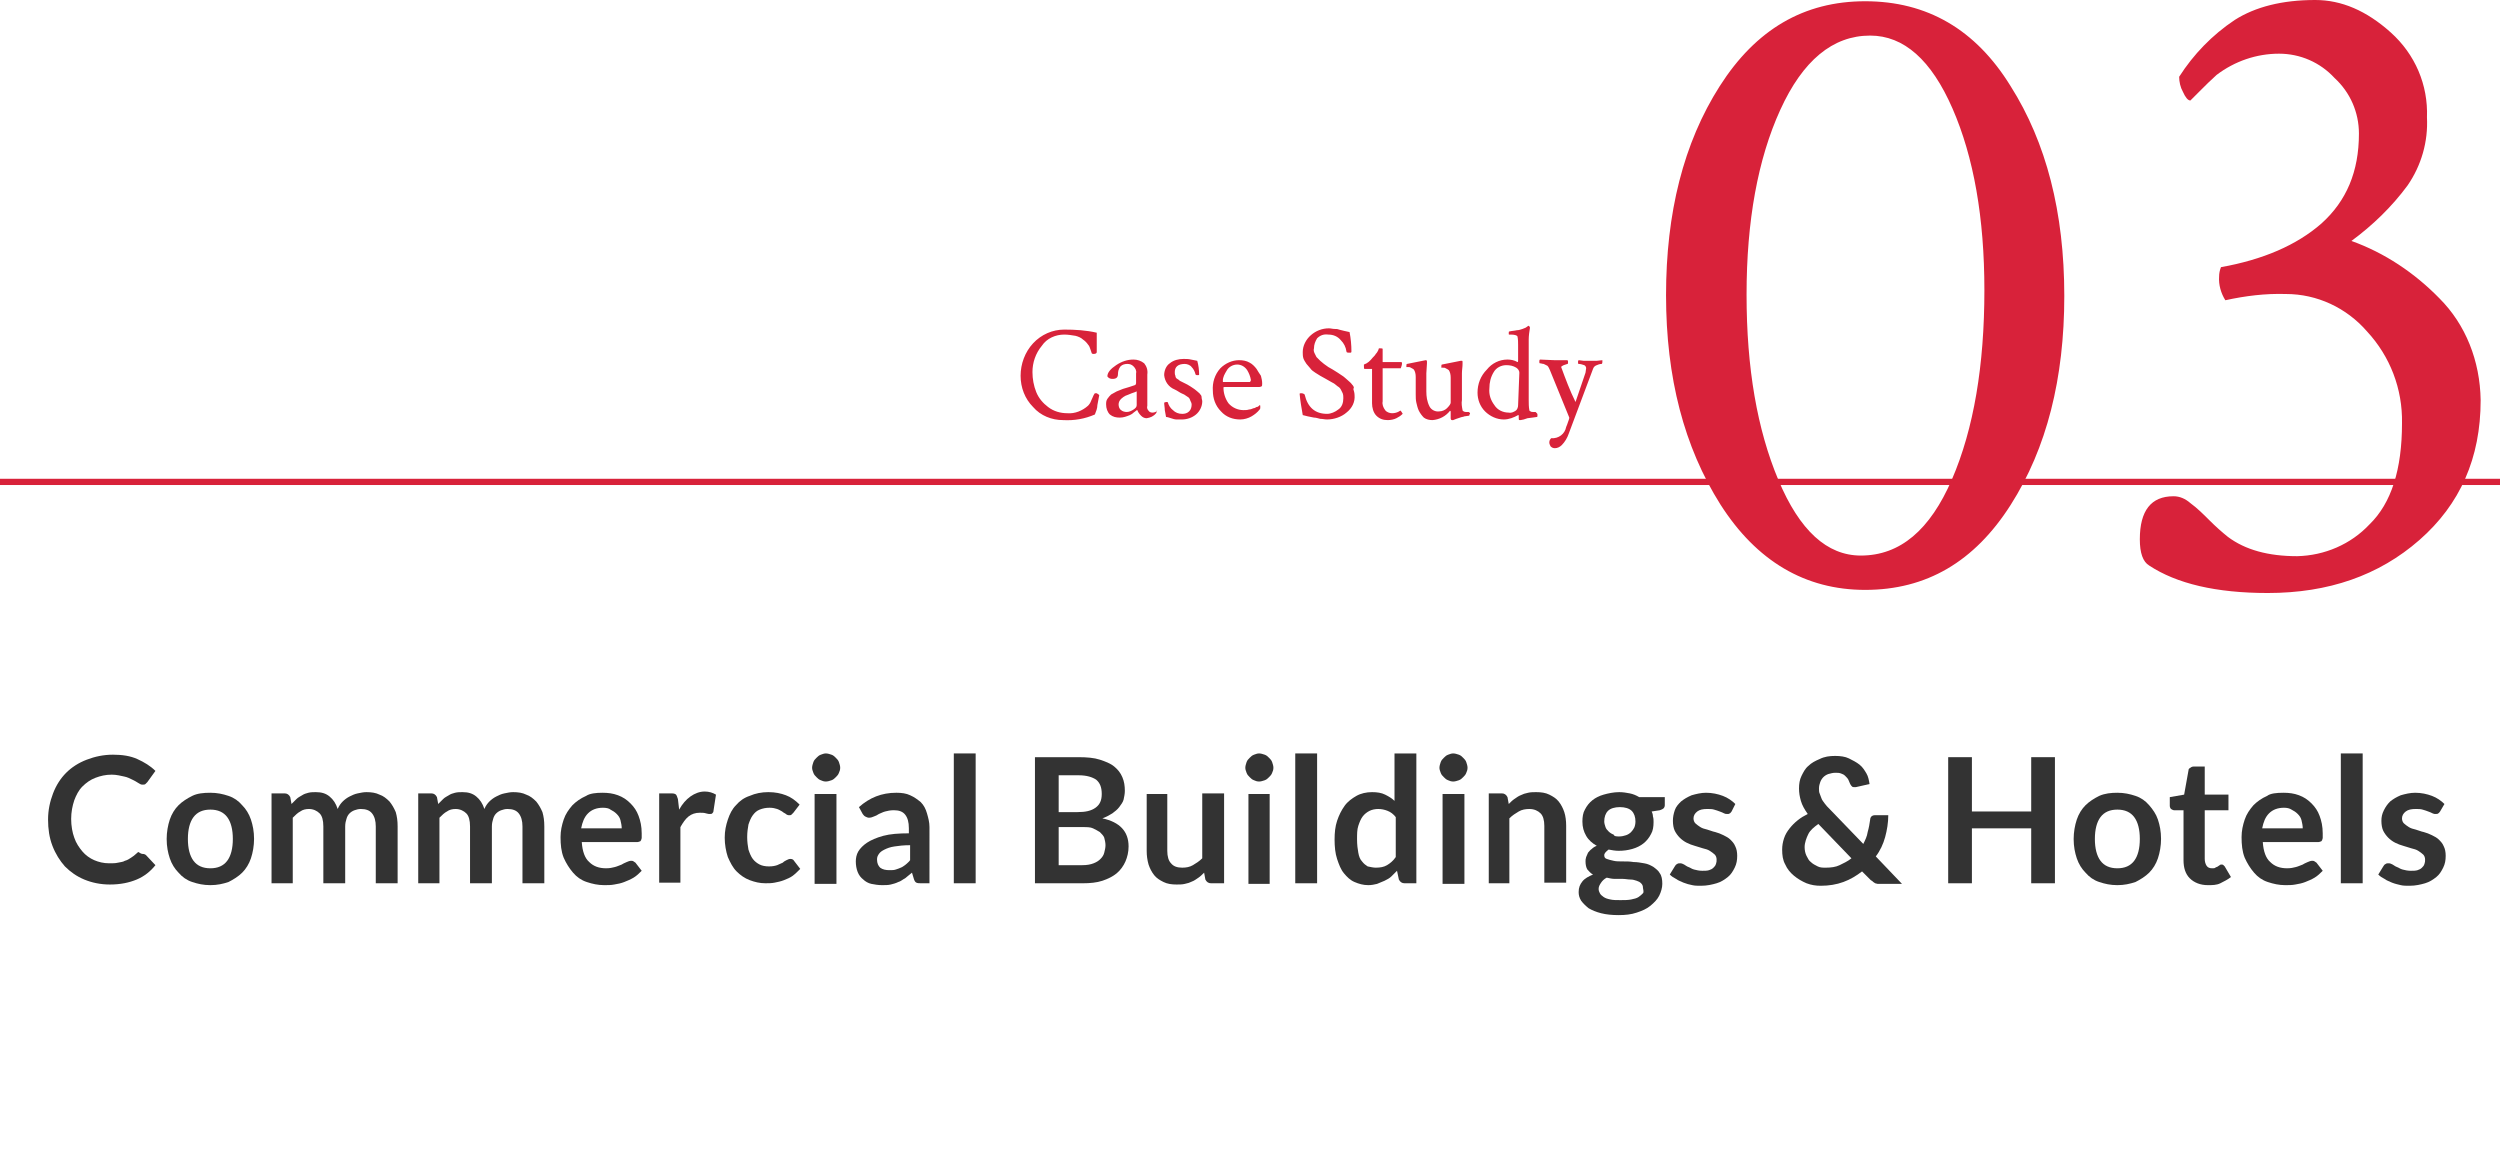 <?xml version="1.0" encoding="utf-8"?>
<!-- Generator: Adobe Illustrator 22.0.1, SVG Export Plug-In . SVG Version: 6.00 Build 0)  -->
<svg version="1.1" id="レイヤー_1" xmlns="http://www.w3.org/2000/svg" xmlns:xlink="http://www.w3.org/1999/xlink" x="0px"
	 y="0px" viewBox="0 0 400.5 184" style="enable-background:new 0 0 400.5 184;" xml:space="preserve">
<style type="text/css">
	.st0{fill:none;stroke:#D8223A;stroke-miterlimit:10;}
	.st1{fill:#D8223A;}
	.st2{fill:#333333;}
</style>
<title>アートボード 1</title>
<line class="st0" x1="0" y1="77.2" x2="400.5" y2="77.2"/>
<path class="st1" d="M175.7,63c-0.1,0-0.2,0-0.3,0c0,0-0.1,0.1-0.2,0.3s-0.2,0.5-0.4,0.9c-0.1,0.3-0.3,0.6-0.5,0.8
	c-0.9,0.8-2.1,1.3-3.3,1.2c-1.1,0-2.2-0.3-3.1-1c-0.8-0.6-1.5-1.4-1.9-2.4c-0.4-1-0.6-2.1-0.6-3.2c0-1.5,0.5-3,1.5-4.2
	c0.8-1.2,2.2-1.8,3.6-1.8c0.6,0,1.2,0.1,1.8,0.2c0.4,0.1,0.9,0.3,1.2,0.6c0.3,0.2,0.6,0.5,0.8,0.8c0.2,0.2,0.3,0.5,0.4,0.8
	c0.1,0.2,0.1,0.4,0.2,0.6c0.1,0.1,0.2,0.1,0.3,0.1c0.3,0,0.5-0.1,0.5-0.3s0-1.2,0-3.1c-1.7-0.4-3.5-0.5-5.2-0.5
	c-1.9,0-3.7,0.8-5,2.2c-1.3,1.4-2,3.3-2,5.2c0,1.9,0.7,3.7,2,5c1.2,1.4,3,2.1,4.8,2.1c1.8,0.1,3.5-0.2,5.1-0.9
	c0.2-0.5,0.4-1,0.4-1.5c0.1-0.5,0.2-1.1,0.3-1.6l-0.1-0.1L175.7,63z M185.4,65.8c-0.2,0.2-0.5,0.3-0.8,0.3c-0.2,0-0.5-0.1-0.6-0.3
	c-0.2-0.2-0.3-0.5-0.2-0.8v-5c0.1-0.7-0.1-1.3-0.5-1.8c-0.5-0.4-1.1-0.6-1.7-0.6c-1,0-1.9,0.3-2.8,0.9c-0.9,0.6-1.4,1.2-1.4,1.8
	c0.2,0.3,0.5,0.4,0.8,0.4c0.6,0,0.9-0.2,0.9-0.8c0-0.4,0.1-0.8,0.4-1.2c0.3-0.3,0.7-0.4,1.1-0.4c0.4,0,0.7,0.1,1,0.4
	c0.3,0.3,0.5,0.7,0.4,1.1v1.6c0,0.1-0.1,0.3-0.2,0.3l-0.9,0.3l-1,0.3c-0.3,0.1-0.7,0.3-1,0.4c-0.3,0.2-0.6,0.3-0.9,0.5
	c-0.2,0.2-0.4,0.4-0.6,0.7c-0.2,0.3-0.2,0.6-0.2,0.9c0,0.6,0.2,1.2,0.6,1.6c0.5,0.4,1,0.5,1.6,0.5c0.6,0,1.1-0.2,1.6-0.4
	c0.2-0.1,0.4-0.2,0.6-0.4c0.1-0.1,0.3-0.2,0.4-0.3c0.1-0.1,0.1-0.1,0.2-0.1c0.1,0.3,0.3,0.6,0.6,0.9c0.3,0.3,0.6,0.4,0.9,0.4
	c0.6-0.1,1.1-0.3,1.5-0.8c0.1-0.1,0.1-0.3,0.1-0.4C185.5,65.8,185.5,65.8,185.4,65.8L185.4,65.8z M182.1,64.9c0,0.3-0.2,0.5-0.5,0.7
	c-0.3,0.2-0.7,0.4-1.1,0.4c-0.3,0-0.7-0.1-0.9-0.3c-0.3-0.2-0.4-0.6-0.4-0.9c0-0.3,0.1-0.6,0.4-0.9c0.2-0.2,0.5-0.4,0.7-0.5
	c0.2-0.1,0.6-0.2,1-0.4c0.3-0.1,0.6-0.2,0.8-0.3L182.1,64.9z M192.3,63.2c-0.1-0.2-0.3-0.3-0.5-0.5c-0.2-0.2-0.4-0.3-0.5-0.4
	l-0.6-0.4l-0.5-0.3l-0.6-0.3c-0.2-0.1-0.4-0.2-0.6-0.3c-0.1-0.1-0.2-0.2-0.4-0.3c-0.2-0.1-0.3-0.3-0.3-0.5c-0.1-0.2-0.1-0.4-0.1-0.6
	c0-0.8,0.5-1.3,1.6-1.3c0.4,0,0.9,0.2,1.1,0.5c0.3,0.3,0.5,0.7,0.6,1.1c0,0.1,0.1,0.2,0.3,0.2s0.3,0,0.3-0.1c0-0.7-0.1-1.5-0.3-2.2
	l-1-0.2c-0.4-0.1-0.8-0.1-1.2-0.1c-0.8,0-1.6,0.2-2.2,0.7c-0.6,0.4-0.9,1.2-0.9,1.9c0.1,1,0.7,1.9,1.7,2.3c0.2,0.1,0.4,0.2,0.7,0.4
	s0.6,0.3,0.8,0.4c0.2,0.1,0.4,0.3,0.6,0.4c0.2,0.1,0.3,0.3,0.4,0.6c0.1,0.2,0.2,0.4,0.2,0.6c0,0.4-0.1,0.8-0.4,1.1
	c-0.3,0.3-0.7,0.4-1.1,0.4c-0.6,0-1.1-0.2-1.5-0.6c-0.4-0.3-0.7-0.8-0.8-1.2c0-0.1-0.1-0.1-0.3-0.1c-0.1,0-0.2,0.1-0.3,0.1
	c0,0.4,0.1,0.8,0.1,1.2c0.1,0.4,0.1,0.7,0.2,1.1c0.2,0,0.5,0.1,0.8,0.2s0.6,0.2,0.9,0.2c0.3,0,0.6,0,0.8,0c0.9,0,1.7-0.3,2.3-0.8
	c0.6-0.5,1-1.3,1-2.1c0-0.2-0.1-0.4-0.1-0.6C192.5,63.4,192.4,63.3,192.3,63.2L192.3,63.2z M201.3,59.1c-0.3-0.4-0.7-0.8-1.1-1
	c-0.5-0.3-1.1-0.4-1.7-0.4c-1.1,0-2.2,0.5-3,1.3c-0.9,1-1.3,2.3-1.2,3.6c0,1.2,0.4,2.4,1.3,3.3c0.8,0.9,1.9,1.3,3.1,1.3
	c0.6,0,1.3-0.2,1.8-0.5c0.5-0.3,0.9-0.6,1.3-1.1c0.1-0.1,0.1-0.2,0.1-0.4c0-0.2,0-0.3-0.1-0.3l-0.1,0.1c-0.1,0.1-0.2,0.2-0.4,0.2
	c-0.2,0.1-0.3,0.2-0.5,0.2c-0.2,0.1-0.5,0.2-0.7,0.2c-0.3,0.1-0.6,0.1-0.9,0.1c-0.9,0-1.8-0.4-2.4-1.1c-0.5-0.7-0.8-1.6-0.8-2.5
	c0-0.1,0.1-0.1,0.2-0.1h5.4c0.2,0,0.3,0,0.5-0.1c0.1-0.1,0.1-0.2,0.1-0.5c0-0.4-0.1-0.8-0.2-1.2C201.7,59.8,201.5,59.4,201.3,59.1
	L201.3,59.1z M200.2,61.2H196c-0.1,0-0.1,0-0.1-0.2c0-0.6,0.3-1.1,0.6-1.6c0.3-0.6,1-1,1.7-1c0.6,0,1.2,0.3,1.6,0.9
	c0.3,0.5,0.5,1,0.6,1.6C200.3,61.1,200.3,61.2,200.2,61.2L200.2,61.2z M216.6,61.6c-0.2-0.3-0.5-0.5-0.7-0.7
	c-0.3-0.3-0.6-0.5-0.7-0.6l-0.9-0.6l-0.8-0.5l-0.7-0.4l-0.7-0.5l-0.6-0.5c-0.2-0.2-0.4-0.4-0.6-0.6c-0.1-0.2-0.2-0.4-0.3-0.6
	c-0.1-0.2-0.2-0.5-0.1-0.8c0-0.6,0.2-1.1,0.5-1.6c0.5-0.5,1.1-0.7,1.8-0.6c0.8,0,1.5,0.3,2,0.9c0.5,0.5,0.8,1.1,0.9,1.8
	c0,0.2,0.2,0.2,0.6,0.2c0.1,0,0.2,0,0.2-0.2c0-1-0.1-2.1-0.3-3.1l-0.9-0.2l-0.8-0.2c-0.2-0.1-0.5-0.1-0.7-0.1
	c-0.3,0-0.6-0.1-0.9-0.1c-1.1,0-2.1,0.4-2.9,1.1c-0.8,0.7-1.3,1.7-1.3,2.7c0,0.3,0,0.7,0.1,1c0.1,0.3,0.3,0.6,0.5,0.9l0.6,0.7
	c0.2,0.3,0.5,0.5,0.8,0.7l0.8,0.5l0.9,0.5l0.7,0.4c0.3,0.2,0.6,0.3,0.7,0.4l0.5,0.4c0.2,0.1,0.4,0.3,0.5,0.5
	c0.1,0.2,0.2,0.4,0.3,0.6c0.1,0.3,0.1,0.5,0.1,0.8c0,0.7-0.2,1.4-0.8,1.8c-0.5,0.4-1.2,0.7-1.8,0.7c-1.9,0-3.1-1-3.6-3.1
	c-0.1-0.1-0.3-0.2-0.5-0.2c-0.2,0-0.3,0-0.3,0.1c0.1,1.1,0.3,2.3,0.5,3.4l0.8,0.2l1,0.2c0.3,0,0.6,0.1,1,0.2c0.4,0,0.7,0.1,1.1,0.1
	c1.1,0,2.3-0.4,3.1-1.1c0.9-0.7,1.4-1.7,1.3-2.8c0-0.3-0.1-0.7-0.2-1C217,62.1,216.8,61.8,216.6,61.6L216.6,61.6z M224.3,65.8
	c-0.4,0.3-0.9,0.4-1.3,0.4c-0.4,0-0.9-0.2-1.1-0.5c-0.3-0.4-0.5-0.9-0.4-1.4V59h2.9c0.1-0.3,0.2-0.5,0.2-0.8c0-0.1,0-0.2-0.2-0.2
	h-2.9v-2.1c0-0.1-0.2-0.1-0.6-0.1c0,0.1-0.1,0.2-0.1,0.3c-0.1,0.2-0.2,0.4-0.4,0.6c-0.1,0.2-0.3,0.4-0.5,0.6
	c-0.4,0.5-0.8,0.9-1.4,1.1c0,0,0,0.1,0,0.2c0,0.3,0,0.5,0.1,0.5h1.2v5.5c0,0.7,0.2,1.5,0.7,2c0.5,0.5,1.1,0.7,1.8,0.7
	c0.5,0,1-0.1,1.4-0.3c0.4-0.2,0.7-0.4,1-0.7c0,0,0-0.1-0.1-0.2S224.4,65.7,224.3,65.8L224.3,65.8z M235.3,66h-0.4
	c-0.1,0-0.3,0-0.4-0.1c-0.1,0-0.2-0.1-0.2-0.2c-0.1-0.5-0.2-1.1-0.1-1.6v-4.3c0-0.5,0.1-1,0.1-1.5c0-0.1,0-0.2,0-0.3
	c0-0.1,0-0.2-0.1-0.2H234c-1,0.2-2,0.4-3,0.6c-0.1,0-0.1,0.2-0.1,0.5c0,0,0.1,0,0.2,0c0.2,0,0.4,0,0.5,0.1c0.2,0.1,0.4,0.2,0.5,0.3
	c0.2,0.3,0.3,0.7,0.3,1.2v4c0,0.2-0.2,0.5-0.6,0.9c-0.3,0.3-0.8,0.5-1.2,0.5c-0.6,0.1-1.3-0.2-1.6-0.8c-0.4-0.8-0.5-1.6-0.5-2.4
	v-2.9c0-0.5,0.1-1.1,0.1-1.6c0-0.1,0-0.2,0-0.3c0-0.1-0.1-0.2-0.1-0.2h-0.1c-1,0.2-2,0.4-3,0.6c-0.1,0-0.1,0.2-0.1,0.5
	c0,0,0.1,0,0.2,0c0.2,0,0.4,0,0.5,0.1c0.2,0.1,0.4,0.2,0.5,0.3c0.2,0.3,0.3,0.7,0.3,1.2v2.8c0,0.4,0,0.9,0.1,1.3
	c0.1,0.4,0.2,0.9,0.4,1.3c0.2,0.4,0.5,0.8,0.8,1.1c0.4,0.3,0.9,0.4,1.4,0.4c1.1-0.1,2.1-0.6,2.8-1.5l0.1,0.1v1.1
	c0,0.2,0.1,0.3,0.2,0.3h0.2l0.5-0.2l0.6-0.2c0.2-0.1,0.5-0.1,0.7-0.2l0.7-0.1c0,0,0.1,0,0.1-0.1c0-0.1,0-0.1,0.1-0.2
	c0-0.1,0-0.2-0.1-0.2L235.3,66z M246,66h-0.4c-0.1,0-0.3,0-0.4-0.1c-0.1,0-0.2-0.1-0.2-0.2c-0.1-0.5-0.1-1.1-0.1-1.6v-9.7
	c0-0.6,0.1-1.3,0.2-1.9c0-0.1-0.1-0.2-0.1-0.2c0-0.1-0.1-0.1-0.2-0.1l0,0l-0.1,0.1l-0.3,0.2l-0.5,0.2c-0.3,0.1-0.6,0.2-0.9,0.2
	c-0.4,0.1-0.8,0.1-1.2,0.2c-0.1,0-0.1,0.1-0.1,0.3s0,0.2,0.1,0.2h0.2c0.6,0,1,0.1,1.1,0.3c0.1,0.5,0.1,0.9,0.1,1.4v2.3
	c0,0.3,0,0.4-0.1,0.4c-0.5-0.3-1.1-0.4-1.6-0.4c-1.3,0-2.5,0.6-3.3,1.6c-1,1-1.5,2.3-1.5,3.7c0,1.1,0.4,2.2,1.2,3
	c0.8,0.8,1.9,1.3,3,1.3c0.8,0,1.6-0.3,2.3-0.7c0.1,0,0.1,0,0.1,0.1v0.3c0,0.2,0,0.4,0.1,0.4h0.2l0.5-0.1l0.6-0.2l0.8-0.1l0.7-0.1
	c0.1,0,0.1-0.1,0.1-0.3s0-0.2-0.1-0.3L246,66z M243.2,64.9c0,0.3-0.1,0.7-0.4,0.9c-0.3,0.2-0.7,0.4-1.1,0.3c-0.9,0-1.8-0.4-2.3-1.2
	c-0.6-0.8-0.9-1.7-0.8-2.7c0-0.9,0.2-1.8,0.7-2.6c0.4-0.7,1.2-1.1,2-1.1c0.6,0,1.1,0.1,1.6,0.4c0.3,0.2,0.5,0.5,0.5,0.8L243.2,64.9z
	 M255.8,57.8c-0.4,0-0.7,0-1,0s-0.7,0-1.1,0l-0.8-0.1c-0.1,0.1-0.1,0.2-0.1,0.3c0,0.2,0,0.3,0.1,0.3c0.3,0,0.6,0.1,0.9,0.2
	c0.2,0.1,0.3,0.3,0.3,0.5c0,0.2-0.1,0.5-0.1,0.7l-1.6,4.7c-0.9-1.8-1.6-3.7-2.3-5.6v0c0-0.1,0.2-0.2,0.4-0.3
	c0.2-0.1,0.4-0.1,0.6-0.2c0.1,0,0.1-0.1,0.1-0.3c0-0.1,0-0.2-0.1-0.3h-0.7h-0.7c-0.2,0-0.4,0-0.7,0l-2.3-0.1
	c-0.1,0.1-0.1,0.2-0.1,0.3c0,0.2,0,0.3,0.1,0.3c0.2,0,0.4,0.1,0.6,0.1c0.2,0.1,0.4,0.2,0.6,0.3c0.2,0.2,0.3,0.5,0.4,0.7l3.1,7.6
	c0,0.2-0.1,0.4-0.2,0.7s-0.2,0.6-0.3,0.8c-0.2,1.1-1.2,1.9-2.4,1.8c-0.2,0.2-0.3,0.4-0.3,0.7c0,0.2,0.1,0.4,0.2,0.6
	c0.2,0.2,0.4,0.3,0.7,0.3c0.4,0,0.8-0.2,1.1-0.5c0.5-0.5,0.9-1.2,1.1-1.8l3.9-10.4c0.1-0.3,0.3-0.5,0.6-0.6c0.2-0.1,0.5-0.2,0.8-0.2
	c0,0,0.1-0.1,0.1-0.3c0-0.1,0-0.2,0-0.3L255.8,57.8z M298.8,0.2c-9.8,0-17.5,4.5-23.3,13.6c-5.8,9.1-8.6,20.3-8.6,33.5
	c0,13.2,2.9,24.3,8.7,33.5c5.8,9.1,13.6,13.7,23.2,13.7c9.8,0,17.5-4.5,23.3-13.6s8.6-20.3,8.6-33.5c0-13.4-2.9-24.6-8.6-33.6
	C316.5,4.7,308.7,0.2,298.8,0.2L298.8,0.2z M312.7,76.8c-3.5,8.1-8.3,12.2-14.6,12.2c-5.4,0-9.8-4-13.2-12.1s-5.1-17.9-5.1-29.7
	c0-11.8,1.8-21.7,5.4-29.6s8.4-11.9,14.4-11.9c5.4,0,9.8,3.9,13.2,11.7s5.1,17.5,5.1,29.1C317.9,58.5,316.2,68.7,312.7,76.8z
	 M390.8,47.8c-4-4.1-8.8-7.3-14.1-9.2c3.4-2.5,6.5-5.5,9-8.9c2.2-3.2,3.3-7,3.1-10.9c0.2-5.2-1.9-10.1-5.8-13.6
	c-3.9-3.5-7.9-5.2-12.1-5.2c-5.3,0-9.6,1.1-12.9,3.2c-3.6,2.4-6.6,5.5-8.9,9.1c0,0.8,0.2,1.7,0.6,2.4c0.4,0.9,0.8,1.4,1.2,1.4
	c0.1-0.1,0.6-0.6,1.5-1.5c0.9-0.9,1.8-1.8,2.7-2.6c2.9-2.2,6.4-3.4,10-3.4c3.4,0,6.6,1.4,8.9,3.9c2.5,2.3,3.9,5.5,3.9,8.9
	c0,6.1-2,10.8-6,14.4c-4,3.5-9.4,5.8-16.1,7c-0.2,0.5-0.3,1-0.3,1.5c-0.1,1.3,0.3,2.7,1,3.8c3.2-0.7,6.4-1.1,9.7-1c5,0,9.7,2.2,13,6
	c3.7,4,5.7,9.2,5.6,14.7c0,7.4-1.7,12.8-5.2,16.2c-3,3.2-7.2,5-11.6,5.1c-4.6,0-8.3-1-11.1-3.1c-1-0.8-2-1.7-2.9-2.6
	c-1-1-2-2-3.1-2.8c-0.8-0.7-1.7-1.1-2.7-1.1c-3.6,0-5.4,2.3-5.4,6.9c0,2.2,0.5,3.6,1.5,4.2c4.4,2.9,10.7,4.4,19,4.4
	c9.7,0,17.8-2.8,24.3-8.5c6.5-5.7,9.8-13.1,9.8-22.4C397.3,57.8,395,52,390.8,47.8L390.8,47.8z"/>
<g>
	<path class="st2" d="M22.9,136.8c0.2,0,0.4,0.1,0.5,0.2l1.5,1.6c-0.8,1-1.8,1.8-3,2.3c-1.2,0.5-2.6,0.8-4.3,0.8
		c-1.5,0-2.9-0.3-4.1-0.8c-1.2-0.5-2.2-1.2-3.1-2.1c-0.8-0.9-1.5-2-2-3.3s-0.7-2.7-0.7-4.2c0-1.5,0.3-2.9,0.8-4.2s1.2-2.4,2.1-3.3
		c0.9-0.9,2-1.6,3.3-2.1c1.3-0.5,2.7-0.8,4.2-0.8c1.5,0,2.8,0.2,3.9,0.7c1.1,0.5,2.1,1.1,2.9,1.9l-1.3,1.8c-0.1,0.1-0.2,0.2-0.3,0.3
		s-0.3,0.1-0.5,0.1c-0.2,0-0.4-0.1-0.7-0.3s-0.5-0.3-0.9-0.5s-0.8-0.4-1.3-0.5s-1.2-0.3-2-0.3c-1,0-1.8,0.2-2.6,0.5
		s-1.5,0.8-2.1,1.4c-0.6,0.6-1,1.4-1.3,2.2c-0.3,0.9-0.5,1.9-0.5,3c0,1.1,0.2,2.2,0.5,3c0.3,0.9,0.8,1.6,1.3,2.2s1.2,1.1,1.9,1.4
		c0.7,0.3,1.5,0.5,2.4,0.5c0.5,0,1,0,1.4-0.1c0.4-0.1,0.8-0.1,1.1-0.3c0.4-0.1,0.7-0.3,1-0.5c0.3-0.2,0.6-0.4,0.9-0.7
		c0.1-0.1,0.2-0.2,0.3-0.2C22.6,136.8,22.8,136.8,22.9,136.8z"/>
	<path class="st2" d="M33.7,127c1.1,0,2,0.2,2.9,0.5c0.9,0.3,1.6,0.8,2.2,1.5c0.6,0.6,1.1,1.4,1.4,2.3c0.3,0.9,0.5,1.9,0.5,3.1
		c0,1.1-0.2,2.2-0.5,3.1c-0.3,0.9-0.8,1.7-1.4,2.3c-0.6,0.6-1.4,1.1-2.2,1.5c-0.9,0.3-1.8,0.5-2.9,0.5s-2-0.2-2.9-0.5
		c-0.9-0.3-1.6-0.8-2.2-1.5c-0.6-0.6-1.1-1.4-1.4-2.3c-0.3-0.9-0.5-1.9-0.5-3.1c0-1.1,0.2-2.2,0.5-3.1c0.3-0.9,0.8-1.7,1.4-2.3
		c0.6-0.6,1.4-1.1,2.2-1.5C31.6,127.1,32.6,127,33.7,127z M33.7,139.1c1.2,0,2.1-0.4,2.7-1.2c0.6-0.8,0.9-2,0.9-3.5
		s-0.3-2.7-0.9-3.5c-0.6-0.8-1.5-1.2-2.7-1.2c-1.2,0-2.1,0.4-2.7,1.2s-0.9,2-0.9,3.5s0.3,2.7,0.9,3.5
		C31.6,138.7,32.5,139.1,33.7,139.1z"/>
	<path class="st2" d="M43.5,141.5v-14.4h2.1c0.4,0,0.7,0.2,0.9,0.6l0.2,1.1c0.3-0.3,0.5-0.5,0.8-0.8s0.6-0.4,0.9-0.6
		c0.3-0.2,0.6-0.3,1-0.4c0.4-0.1,0.8-0.1,1.2-0.1c0.9,0,1.6,0.2,2.2,0.7c0.6,0.5,1,1.1,1.3,2c0.2-0.5,0.5-0.9,0.8-1.2
		s0.7-0.6,1.1-0.8c0.4-0.2,0.8-0.4,1.3-0.5c0.5-0.1,0.9-0.2,1.4-0.2c0.8,0,1.5,0.1,2.1,0.4c0.6,0.2,1.1,0.6,1.6,1.1
		c0.4,0.5,0.7,1,1,1.7c0.2,0.7,0.3,1.4,0.3,2.3v9.1h-3.5v-9.1c0-0.9-0.2-1.6-0.6-2.1s-1-0.7-1.8-0.7c-0.4,0-0.7,0.1-1,0.2
		s-0.6,0.3-0.8,0.5c-0.2,0.2-0.4,0.5-0.5,0.9c-0.1,0.3-0.2,0.7-0.2,1.2v9.1h-3.5v-9.1c0-1-0.2-1.7-0.6-2.1c-0.4-0.4-1-0.7-1.7-0.7
		c-0.5,0-1,0.1-1.4,0.4c-0.4,0.2-0.8,0.6-1.2,1v10.5H43.5z"/>
	<path class="st2" d="M67,141.5v-14.4h2.1c0.4,0,0.7,0.2,0.9,0.6l0.2,1.1c0.3-0.3,0.5-0.5,0.8-0.8s0.6-0.4,0.9-0.6
		c0.3-0.2,0.6-0.3,1-0.4c0.4-0.1,0.8-0.1,1.2-0.1c0.9,0,1.6,0.2,2.2,0.7c0.6,0.5,1,1.1,1.3,2c0.2-0.5,0.5-0.9,0.8-1.2
		s0.7-0.6,1.1-0.8c0.4-0.2,0.8-0.4,1.3-0.5c0.5-0.1,0.9-0.2,1.4-0.2c0.8,0,1.5,0.1,2.1,0.4c0.6,0.2,1.1,0.6,1.6,1.1
		c0.4,0.5,0.7,1,1,1.7c0.2,0.7,0.3,1.4,0.3,2.3v9.1h-3.5v-9.1c0-0.9-0.2-1.6-0.6-2.1s-1-0.7-1.8-0.7c-0.4,0-0.7,0.1-1,0.2
		s-0.6,0.3-0.8,0.5c-0.2,0.2-0.4,0.5-0.5,0.9c-0.1,0.3-0.2,0.7-0.2,1.2v9.1h-3.5v-9.1c0-1-0.2-1.7-0.6-2.1c-0.4-0.4-1-0.7-1.7-0.7
		c-0.5,0-1,0.1-1.4,0.4c-0.4,0.2-0.8,0.6-1.2,1v10.5H67z"/>
	<path class="st2" d="M96.5,127c0.9,0,1.7,0.1,2.5,0.4c0.8,0.3,1.4,0.7,2,1.3s1,1.2,1.3,2s0.5,1.7,0.5,2.8c0,0.3,0,0.5,0,0.7
		s-0.1,0.3-0.1,0.4c-0.1,0.1-0.1,0.2-0.2,0.2c-0.1,0-0.2,0.1-0.4,0.1h-8.9c0.1,1.5,0.5,2.6,1.2,3.2c0.7,0.7,1.6,1,2.7,1
		c0.6,0,1-0.1,1.4-0.2c0.4-0.1,0.8-0.3,1.1-0.4c0.3-0.2,0.6-0.3,0.8-0.4c0.2-0.1,0.5-0.2,0.7-0.2c0.1,0,0.3,0,0.4,0.1
		c0.1,0.1,0.2,0.1,0.3,0.2l1,1.3c-0.4,0.4-0.8,0.8-1.3,1.1s-1,0.5-1.5,0.7c-0.5,0.2-1,0.3-1.6,0.4c-0.5,0.1-1.1,0.1-1.6,0.1
		c-1,0-1.9-0.2-2.8-0.5c-0.9-0.3-1.6-0.8-2.2-1.5s-1.1-1.5-1.5-2.4c-0.4-1-0.5-2.1-0.5-3.3c0-1,0.2-1.9,0.5-2.8s0.8-1.6,1.4-2.3
		c0.6-0.6,1.3-1.1,2.2-1.5C94.5,127.1,95.5,127,96.5,127z M96.6,129.4c-1,0-1.8,0.3-2.4,0.9s-0.9,1.4-1.1,2.4h6.5
		c0-0.4-0.1-0.9-0.2-1.3c-0.1-0.4-0.3-0.7-0.6-1s-0.6-0.5-1-0.7C97.6,129.5,97.1,129.4,96.6,129.4z"/>
	<path class="st2" d="M105.6,141.5v-14.4h2c0.4,0,0.6,0.1,0.7,0.2c0.1,0.1,0.2,0.4,0.3,0.7l0.2,1.7c0.5-0.9,1.1-1.6,1.8-2.1
		c0.7-0.5,1.5-0.8,2.3-0.8c0.7,0,1.3,0.2,1.8,0.5l-0.4,2.6c0,0.2-0.1,0.3-0.2,0.4c-0.1,0.1-0.2,0.1-0.4,0.1c-0.1,0-0.3,0-0.6-0.1
		s-0.6-0.1-1-0.1c-0.7,0-1.3,0.2-1.8,0.6s-0.9,1-1.3,1.7v8.9H105.6z"/>
	<path class="st2" d="M127.1,130.2c-0.1,0.1-0.2,0.2-0.3,0.3c-0.1,0.1-0.2,0.1-0.4,0.1c-0.2,0-0.4-0.1-0.5-0.2s-0.4-0.2-0.6-0.4
		c-0.2-0.1-0.5-0.3-0.8-0.4c-0.3-0.1-0.7-0.2-1.2-0.2c-0.6,0-1.1,0.1-1.6,0.3c-0.5,0.2-0.8,0.5-1.1,0.9c-0.3,0.4-0.5,0.9-0.7,1.5
		c-0.1,0.6-0.2,1.2-0.2,2c0,0.8,0.1,1.4,0.2,2c0.2,0.6,0.4,1.1,0.7,1.5c0.3,0.4,0.7,0.7,1.1,0.9c0.4,0.2,0.9,0.3,1.5,0.3
		s1-0.1,1.3-0.2c0.3-0.1,0.6-0.3,0.9-0.4c0.2-0.2,0.4-0.3,0.6-0.4c0.2-0.1,0.4-0.2,0.6-0.2c0.3,0,0.5,0.1,0.6,0.3l1,1.3
		c-0.4,0.4-0.8,0.8-1.2,1.1c-0.4,0.3-0.9,0.5-1.4,0.7c-0.5,0.2-1,0.3-1.5,0.4c-0.5,0.1-1,0.1-1.5,0.1c-0.9,0-1.7-0.2-2.5-0.5
		c-0.8-0.3-1.5-0.8-2.1-1.4c-0.6-0.6-1-1.4-1.4-2.3c-0.3-0.9-0.5-2-0.5-3.1c0-1.1,0.2-2,0.5-2.9s0.7-1.7,1.3-2.3
		c0.6-0.7,1.3-1.2,2.2-1.5c0.9-0.4,1.9-0.6,3-0.6c1.1,0,2,0.2,2.8,0.5c0.8,0.3,1.5,0.8,2.2,1.5L127.1,130.2z"/>
	<path class="st2" d="M134.6,123c0,0.3-0.1,0.6-0.2,0.8c-0.1,0.3-0.3,0.5-0.5,0.7c-0.2,0.2-0.4,0.4-0.7,0.5
		c-0.3,0.1-0.6,0.2-0.9,0.2c-0.3,0-0.6-0.1-0.8-0.2c-0.3-0.1-0.5-0.3-0.7-0.5c-0.2-0.2-0.4-0.4-0.5-0.7c-0.1-0.3-0.2-0.5-0.2-0.8
		c0-0.3,0.1-0.6,0.2-0.9c0.1-0.3,0.3-0.5,0.5-0.7c0.2-0.2,0.4-0.4,0.7-0.5c0.3-0.1,0.5-0.2,0.8-0.2c0.3,0,0.6,0.1,0.9,0.2
		c0.3,0.1,0.5,0.3,0.7,0.5c0.2,0.2,0.4,0.4,0.5,0.7C134.5,122.4,134.6,122.7,134.6,123z M134,127.2v14.4h-3.5v-14.4H134z"/>
	<path class="st2" d="M149.2,141.5h-1.6c-0.3,0-0.6,0-0.8-0.1c-0.2-0.1-0.3-0.3-0.4-0.6l-0.3-1c-0.4,0.3-0.7,0.6-1.1,0.9
		c-0.4,0.2-0.7,0.5-1.1,0.6c-0.4,0.2-0.8,0.3-1.2,0.4s-0.9,0.1-1.4,0.1c-0.6,0-1.2-0.1-1.7-0.2s-1-0.4-1.3-0.7
		c-0.4-0.3-0.7-0.7-0.9-1.2c-0.2-0.5-0.3-1.1-0.3-1.7c0-0.5,0.1-1.1,0.4-1.6s0.8-1,1.4-1.4s1.5-0.8,2.6-1.1c1.1-0.3,2.5-0.4,4.1-0.4
		v-0.8c0-1-0.2-1.7-0.6-2.2c-0.4-0.5-1-0.7-1.8-0.7c-0.6,0-1,0.1-1.4,0.2c-0.4,0.1-0.7,0.3-1,0.4c-0.3,0.2-0.5,0.3-0.8,0.4
		c-0.2,0.1-0.5,0.2-0.8,0.2c-0.2,0-0.4-0.1-0.6-0.2s-0.3-0.3-0.4-0.4l-0.6-1.1c1.7-1.5,3.6-2.3,6-2.3c0.8,0,1.6,0.1,2.2,0.4
		c0.7,0.3,1.2,0.7,1.7,1.1c0.5,0.5,0.8,1.1,1,1.8c0.2,0.7,0.4,1.4,0.4,2.2V141.5z M142.5,139.4c0.4,0,0.7,0,1-0.1
		c0.3-0.1,0.6-0.2,0.8-0.3c0.3-0.1,0.5-0.3,0.8-0.5c0.2-0.2,0.5-0.4,0.7-0.7v-2.4c-1,0-1.9,0.1-2.5,0.2c-0.7,0.1-1.2,0.3-1.6,0.5
		s-0.7,0.4-0.9,0.7c-0.2,0.3-0.3,0.5-0.3,0.9c0,0.6,0.2,1,0.5,1.3C141.4,139.3,141.9,139.4,142.5,139.4z"/>
	<path class="st2" d="M156.3,120.7v20.8h-3.5v-20.8H156.3z"/>
	<path class="st2" d="M165.8,141.5v-20.2h7c1.3,0,2.5,0.1,3.4,0.4c0.9,0.3,1.7,0.6,2.3,1.1c0.6,0.5,1,1,1.3,1.7
		c0.3,0.7,0.4,1.4,0.4,2.2c0,0.5-0.1,0.9-0.2,1.4c-0.1,0.4-0.4,0.8-0.7,1.2s-0.7,0.7-1.1,1c-0.5,0.3-1,0.6-1.6,0.8
		c2.8,0.6,4.2,2.1,4.2,4.5c0,0.9-0.2,1.7-0.5,2.4c-0.3,0.7-0.8,1.4-1.4,1.9c-0.6,0.5-1.4,0.9-2.3,1.2c-0.9,0.3-2,0.4-3.1,0.4H165.8z
		 M169.6,130.1h3c1.3,0,2.2-0.2,2.9-0.7s1-1.2,1-2.2c0-1.1-0.3-1.8-0.9-2.3c-0.6-0.4-1.5-0.7-2.8-0.7h-3.2V130.1z M169.6,132.7v5.9
		h3.8c0.7,0,1.3-0.1,1.8-0.3c0.5-0.2,0.8-0.4,1.1-0.7c0.3-0.3,0.5-0.6,0.6-1s0.2-0.8,0.2-1.2c0-0.4-0.1-0.8-0.2-1.2
		c-0.1-0.3-0.4-0.6-0.7-0.9c-0.3-0.2-0.7-0.4-1.1-0.6s-1-0.2-1.7-0.2H169.6z"/>
	<path class="st2" d="M187,127.2v9.1c0,0.9,0.2,1.6,0.6,2c0.4,0.5,1,0.7,1.8,0.7c0.6,0,1.2-0.1,1.7-0.4c0.5-0.3,1-0.6,1.5-1.1v-10.4
		h3.5v14.4h-2.1c-0.4,0-0.7-0.2-0.9-0.6l-0.2-1.1c-0.3,0.3-0.6,0.6-0.9,0.8c-0.3,0.2-0.7,0.5-1,0.6c-0.4,0.2-0.7,0.3-1.2,0.4
		c-0.4,0.1-0.9,0.1-1.3,0.1c-0.8,0-1.5-0.1-2.1-0.4s-1.1-0.6-1.5-1.1s-0.7-1.1-0.9-1.7c-0.2-0.7-0.3-1.4-0.3-2.2v-9.1H187z"/>
	<path class="st2" d="M204,123c0,0.3-0.1,0.6-0.2,0.8c-0.1,0.3-0.3,0.5-0.5,0.7c-0.2,0.2-0.4,0.4-0.7,0.5c-0.3,0.1-0.6,0.2-0.9,0.2
		c-0.3,0-0.6-0.1-0.8-0.2c-0.3-0.1-0.5-0.3-0.7-0.5c-0.2-0.2-0.4-0.4-0.5-0.7c-0.1-0.3-0.2-0.5-0.2-0.8c0-0.3,0.1-0.6,0.2-0.9
		c0.1-0.3,0.3-0.5,0.5-0.7c0.2-0.2,0.4-0.4,0.7-0.5c0.3-0.1,0.5-0.2,0.8-0.2c0.3,0,0.6,0.1,0.9,0.2c0.3,0.1,0.5,0.3,0.7,0.5
		c0.2,0.2,0.4,0.4,0.5,0.7C203.9,122.4,204,122.7,204,123z M203.4,127.2v14.4H200v-14.4H203.4z"/>
	<path class="st2" d="M211,120.7v20.8h-3.5v-20.8H211z"/>
	<path class="st2" d="M225,141.5c-0.4,0-0.7-0.2-0.9-0.6l-0.3-1.4c-0.3,0.3-0.6,0.6-0.9,0.9c-0.3,0.3-0.7,0.5-1.1,0.7
		c-0.4,0.2-0.8,0.3-1.2,0.5c-0.4,0.1-0.9,0.2-1.4,0.2c-0.8,0-1.5-0.2-2.2-0.5c-0.7-0.3-1.2-0.8-1.7-1.4c-0.5-0.6-0.8-1.4-1.1-2.3
		c-0.3-0.9-0.4-2-0.4-3.1c0-1.1,0.1-2.1,0.4-3c0.3-0.9,0.7-1.7,1.2-2.4c0.5-0.7,1.2-1.2,1.9-1.6s1.6-0.6,2.5-0.6
		c0.8,0,1.5,0.1,2.1,0.4c0.6,0.3,1.1,0.6,1.5,1v-7.6h3.5v20.8H225z M220.4,139c0.7,0,1.3-0.1,1.8-0.4s1-0.7,1.4-1.3v-6.4
		c-0.4-0.5-0.8-0.8-1.3-1c-0.5-0.2-1-0.3-1.5-0.3c-0.5,0-1,0.1-1.4,0.3c-0.4,0.2-0.8,0.5-1.1,0.9s-0.5,0.9-0.7,1.5
		c-0.2,0.6-0.2,1.3-0.2,2.2c0,0.8,0.1,1.6,0.2,2.1c0.1,0.6,0.3,1.1,0.6,1.4c0.3,0.4,0.6,0.6,0.9,0.8C219.6,138.9,220,139,220.4,139z
		"/>
	<path class="st2" d="M235.1,123c0,0.3-0.1,0.6-0.2,0.8c-0.1,0.3-0.3,0.5-0.5,0.7c-0.2,0.2-0.4,0.4-0.7,0.5
		c-0.3,0.1-0.6,0.2-0.9,0.2c-0.3,0-0.6-0.1-0.8-0.2c-0.3-0.1-0.5-0.3-0.7-0.5c-0.2-0.2-0.4-0.4-0.5-0.7c-0.1-0.3-0.2-0.5-0.2-0.8
		c0-0.3,0.1-0.6,0.2-0.9c0.1-0.3,0.3-0.5,0.5-0.7c0.2-0.2,0.4-0.4,0.7-0.5c0.3-0.1,0.5-0.2,0.8-0.2c0.3,0,0.6,0.1,0.9,0.2
		c0.3,0.1,0.5,0.3,0.7,0.5c0.2,0.2,0.4,0.4,0.5,0.7C235,122.4,235.1,122.7,235.1,123z M234.6,127.2v14.4h-3.5v-14.4H234.6z"/>
	<path class="st2" d="M238.5,141.5v-14.4h2.1c0.4,0,0.7,0.2,0.9,0.6l0.2,1.1c0.3-0.3,0.6-0.6,0.9-0.8c0.3-0.2,0.7-0.5,1-0.6
		c0.4-0.2,0.7-0.3,1.2-0.4c0.4-0.1,0.9-0.1,1.3-0.1c0.8,0,1.5,0.1,2.1,0.4c0.6,0.3,1.1,0.6,1.5,1.1c0.4,0.5,0.7,1.1,0.9,1.7
		s0.3,1.4,0.3,2.2v9.1h-3.5v-9.1c0-0.9-0.2-1.6-0.6-2s-1-0.7-1.8-0.7c-0.6,0-1.2,0.1-1.7,0.4c-0.5,0.3-1,0.6-1.5,1.1v10.4H238.5z"/>
	<path class="st2" d="M259.4,126.9c0.6,0,1.2,0.1,1.7,0.2c0.5,0.1,1,0.3,1.5,0.6h4.1v1.3c0,0.2-0.1,0.4-0.2,0.5
		c-0.1,0.1-0.3,0.2-0.6,0.3l-1.3,0.2c0.1,0.2,0.2,0.5,0.2,0.8c0.1,0.3,0.1,0.6,0.1,0.9c0,0.7-0.1,1.4-0.4,1.9
		c-0.3,0.6-0.7,1.1-1.2,1.5c-0.5,0.4-1.1,0.7-1.8,0.9c-0.7,0.2-1.4,0.3-2.2,0.3c-0.5,0-1.1-0.1-1.6-0.2c-0.4,0.3-0.7,0.6-0.7,0.9
		c0,0.3,0.1,0.5,0.4,0.6c0.3,0.1,0.6,0.2,1.1,0.3c0.4,0.1,0.9,0.1,1.5,0.1s1.1,0,1.7,0.1c0.6,0,1.1,0.1,1.7,0.2s1,0.3,1.5,0.6
		c0.4,0.3,0.8,0.6,1,1c0.3,0.4,0.4,1,0.4,1.7c0,0.6-0.2,1.3-0.5,1.9c-0.3,0.6-0.8,1.1-1.4,1.6s-1.3,0.8-2.2,1.1
		c-0.9,0.3-1.8,0.4-2.9,0.4c-1.1,0-2-0.1-2.8-0.3s-1.5-0.5-2-0.8c-0.5-0.4-0.9-0.8-1.2-1.2c-0.3-0.5-0.4-0.9-0.4-1.4
		c0-0.7,0.2-1.2,0.6-1.7c0.4-0.5,1-0.8,1.7-1.1c-0.4-0.2-0.6-0.5-0.9-0.8c-0.2-0.3-0.3-0.8-0.3-1.3c0-0.2,0-0.4,0.1-0.7
		c0.1-0.2,0.2-0.5,0.3-0.7c0.2-0.2,0.3-0.4,0.6-0.6c0.2-0.2,0.5-0.4,0.8-0.5c-0.7-0.4-1.3-0.9-1.7-1.6s-0.6-1.4-0.6-2.3
		c0-0.7,0.1-1.4,0.4-1.9c0.3-0.6,0.7-1.1,1.2-1.5c0.5-0.4,1.1-0.7,1.8-0.9S258.5,126.9,259.4,126.9z M263.2,142.2
		c0-0.3-0.1-0.5-0.3-0.7c-0.2-0.2-0.4-0.3-0.7-0.4c-0.3-0.1-0.6-0.2-1-0.2s-0.8-0.1-1.2-0.1c-0.4,0-0.9,0-1.3,0s-0.9-0.1-1.3-0.2
		c-0.4,0.2-0.7,0.5-0.9,0.8c-0.2,0.3-0.4,0.6-0.4,1c0,0.3,0.1,0.5,0.2,0.7c0.1,0.2,0.3,0.4,0.6,0.6c0.3,0.2,0.6,0.3,1.1,0.4
		c0.4,0.1,1,0.1,1.6,0.1c0.6,0,1.2,0,1.7-0.1c0.5-0.1,0.9-0.2,1.2-0.4c0.3-0.2,0.5-0.4,0.7-0.6S263.2,142.4,263.2,142.2z M259.4,134
		c0.4,0,0.8-0.1,1.1-0.2c0.3-0.1,0.6-0.3,0.8-0.5s0.4-0.5,0.5-0.7s0.2-0.6,0.2-1c0-0.7-0.2-1.3-0.6-1.7c-0.4-0.4-1.1-0.6-1.9-0.6
		c-0.8,0-1.5,0.2-1.9,0.6c-0.4,0.4-0.6,1-0.6,1.7c0,0.3,0.1,0.6,0.2,0.9c0.1,0.3,0.3,0.5,0.5,0.7c0.2,0.2,0.5,0.4,0.8,0.5
		C258.6,134,259,134,259.4,134z"/>
	<path class="st2" d="M277.4,130c-0.1,0.1-0.2,0.3-0.3,0.3c-0.1,0.1-0.2,0.1-0.4,0.1c-0.2,0-0.3,0-0.5-0.1c-0.2-0.1-0.4-0.2-0.7-0.3
		c-0.3-0.1-0.5-0.2-0.9-0.3c-0.3-0.1-0.7-0.1-1.1-0.1c-0.7,0-1.2,0.1-1.6,0.4c-0.4,0.3-0.6,0.7-0.6,1.1c0,0.3,0.1,0.6,0.3,0.8
		c0.2,0.2,0.5,0.4,0.8,0.6c0.3,0.2,0.7,0.3,1.1,0.4s0.8,0.3,1.3,0.4c0.4,0.1,0.9,0.3,1.3,0.5s0.8,0.4,1.1,0.7s0.6,0.6,0.8,1.1
		c0.2,0.4,0.3,0.9,0.3,1.5c0,0.7-0.1,1.3-0.4,1.9s-0.6,1.1-1.1,1.5c-0.5,0.4-1.1,0.8-1.8,1c-0.7,0.2-1.5,0.4-2.5,0.4
		c-0.5,0-1,0-1.4-0.1c-0.5-0.1-0.9-0.2-1.4-0.4c-0.4-0.2-0.8-0.3-1.2-0.6c-0.4-0.2-0.7-0.4-1-0.7l0.8-1.3c0.1-0.2,0.2-0.3,0.4-0.4
		c0.1-0.1,0.3-0.1,0.5-0.1c0.2,0,0.4,0.1,0.6,0.2c0.2,0.1,0.4,0.3,0.7,0.4c0.3,0.1,0.5,0.3,0.9,0.4s0.8,0.2,1.3,0.2
		c0.4,0,0.8,0,1.1-0.1s0.5-0.2,0.7-0.4c0.2-0.2,0.3-0.3,0.4-0.6s0.1-0.4,0.1-0.7c0-0.3-0.1-0.6-0.3-0.8c-0.2-0.2-0.5-0.4-0.8-0.6
		c-0.3-0.2-0.7-0.3-1.1-0.4s-0.9-0.3-1.3-0.4c-0.4-0.1-0.9-0.3-1.3-0.5c-0.4-0.2-0.8-0.5-1.1-0.8c-0.3-0.3-0.6-0.7-0.8-1.1
		c-0.2-0.4-0.3-1-0.3-1.6c0-0.6,0.1-1.1,0.3-1.7s0.6-1,1-1.4c0.5-0.4,1-0.7,1.7-1c0.7-0.2,1.5-0.4,2.3-0.4c1,0,1.9,0.2,2.7,0.5
		c0.8,0.3,1.5,0.8,2,1.3L277.4,130z"/>
	<path class="st2" d="M294,121.1c0.8,0,1.6,0.1,2.2,0.4c0.6,0.3,1.2,0.6,1.7,1c0.5,0.4,0.8,0.9,1.1,1.4c0.3,0.5,0.4,1.1,0.5,1.7
		l-2.2,0.5c0,0-0.1,0-0.1,0c0,0-0.1,0-0.1,0c-0.2,0-0.3,0-0.4-0.1c-0.1-0.1-0.2-0.2-0.3-0.4c-0.1-0.2-0.2-0.5-0.3-0.7
		c-0.1-0.2-0.3-0.4-0.5-0.6s-0.4-0.3-0.7-0.4c-0.3-0.1-0.5-0.1-0.9-0.1c-0.4,0-0.7,0.1-1.1,0.2c-0.3,0.1-0.6,0.3-0.8,0.5
		c-0.2,0.2-0.4,0.5-0.5,0.8c-0.1,0.3-0.2,0.6-0.2,1c0,0.3,0,0.6,0.1,0.8c0.1,0.3,0.2,0.5,0.3,0.8c0.1,0.3,0.3,0.5,0.5,0.8
		s0.5,0.6,0.8,0.9l5.4,5.6c0.3-0.6,0.6-1.2,0.7-1.9c0.2-0.7,0.3-1.3,0.4-2c0-0.2,0.1-0.4,0.2-0.5c0.1-0.1,0.3-0.2,0.5-0.2h2.2
		c0,1.2-0.2,2.4-0.5,3.5c-0.3,1.1-0.8,2.2-1.5,3.1l4.2,4.4h-3.4c-0.2,0-0.3,0-0.5,0c-0.1,0-0.3-0.1-0.4-0.1
		c-0.1-0.1-0.2-0.1-0.3-0.2c-0.1-0.1-0.2-0.2-0.4-0.3l-1.4-1.4c-0.9,0.7-1.9,1.3-3,1.7c-1.1,0.4-2.3,0.6-3.6,0.6
		c-0.8,0-1.5-0.1-2.3-0.4c-0.7-0.3-1.4-0.7-2-1.2s-1.1-1.1-1.4-1.8c-0.4-0.7-0.5-1.5-0.5-2.4c0-0.6,0.1-1.2,0.3-1.8
		c0.2-0.6,0.5-1.1,0.9-1.6s0.8-0.9,1.3-1.3c0.5-0.4,1-0.7,1.6-1c-0.5-0.7-0.9-1.4-1.1-2.1c-0.2-0.7-0.3-1.3-0.3-2
		c0-0.7,0.1-1.4,0.4-2c0.3-0.6,0.6-1.2,1.1-1.6c0.5-0.5,1.1-0.8,1.8-1.1C292.3,121.2,293.1,121.1,294,121.1z M289.1,135.7
		c0,0.5,0.1,1,0.3,1.4c0.2,0.4,0.4,0.8,0.7,1c0.3,0.3,0.7,0.5,1.1,0.7s0.8,0.2,1.3,0.2c0.8,0,1.6-0.1,2.2-0.4s1.3-0.6,1.9-1.1
		l-5.3-5.5c-0.7,0.5-1.3,1-1.6,1.6S289.1,135,289.1,135.7z"/>
	<path class="st2" d="M329.2,141.5h-3.8v-8.8h-9.5v8.8h-3.8v-20.2h3.8v8.7h9.5v-8.7h3.8V141.5z"/>
	<path class="st2" d="M339.2,127c1.1,0,2,0.2,2.9,0.5c0.9,0.3,1.6,0.8,2.2,1.5s1.1,1.4,1.4,2.3c0.3,0.9,0.5,1.9,0.5,3.1
		c0,1.1-0.2,2.2-0.5,3.1c-0.3,0.9-0.8,1.7-1.4,2.3c-0.6,0.6-1.4,1.1-2.2,1.5c-0.9,0.3-1.8,0.5-2.9,0.5s-2-0.2-2.9-0.5
		c-0.9-0.3-1.6-0.8-2.2-1.5c-0.6-0.6-1.1-1.4-1.4-2.3c-0.3-0.9-0.5-1.9-0.5-3.1c0-1.1,0.2-2.2,0.5-3.1c0.3-0.9,0.8-1.7,1.4-2.3
		s1.4-1.1,2.2-1.5C337.2,127.1,338.2,127,339.2,127z M339.2,139.1c1.2,0,2.1-0.4,2.7-1.2s0.9-2,0.9-3.5s-0.3-2.7-0.9-3.5
		c-0.6-0.8-1.5-1.2-2.7-1.2c-1.2,0-2.1,0.4-2.7,1.2c-0.6,0.8-0.9,2-0.9,3.5s0.3,2.7,0.9,3.5C337.1,138.7,338,139.1,339.2,139.1z"/>
	<path class="st2" d="M353.7,141.8c-1.2,0-2.2-0.4-2.9-1.1c-0.7-0.7-1-1.7-1-2.9v-8h-1.5c-0.2,0-0.3-0.1-0.5-0.2
		c-0.1-0.1-0.2-0.3-0.2-0.5v-1.4l2.3-0.4l0.7-3.9c0-0.2,0.1-0.3,0.3-0.4c0.1-0.1,0.3-0.2,0.5-0.2h1.8v4.5h3.8v2.5h-3.8v7.8
		c0,0.4,0.1,0.8,0.3,1.1c0.2,0.3,0.5,0.4,0.9,0.4c0.2,0,0.4,0,0.5-0.1c0.1-0.1,0.3-0.1,0.4-0.2s0.2-0.1,0.3-0.2
		c0.1-0.1,0.2-0.1,0.3-0.1c0.1,0,0.2,0,0.3,0.1c0.1,0.1,0.1,0.1,0.2,0.2l1,1.7c-0.5,0.4-1.1,0.7-1.7,1S354.4,141.8,353.7,141.8z"/>
	<path class="st2" d="M365.8,127c0.9,0,1.7,0.1,2.5,0.4c0.8,0.3,1.4,0.7,2,1.3s1,1.2,1.3,2c0.3,0.8,0.5,1.7,0.5,2.8
		c0,0.3,0,0.5,0,0.7s-0.1,0.3-0.1,0.4c-0.1,0.1-0.1,0.2-0.2,0.2s-0.2,0.1-0.4,0.1h-8.9c0.1,1.5,0.5,2.6,1.2,3.2c0.7,0.7,1.6,1,2.7,1
		c0.6,0,1-0.1,1.4-0.2c0.4-0.1,0.8-0.3,1.1-0.4c0.3-0.2,0.6-0.3,0.8-0.4c0.2-0.1,0.5-0.2,0.7-0.2c0.1,0,0.3,0,0.4,0.1
		s0.2,0.1,0.3,0.2l1,1.3c-0.4,0.4-0.8,0.8-1.3,1.1c-0.5,0.3-1,0.5-1.5,0.7c-0.5,0.2-1,0.3-1.6,0.4c-0.5,0.1-1.1,0.1-1.6,0.1
		c-1,0-1.9-0.2-2.8-0.5c-0.9-0.3-1.6-0.8-2.2-1.5s-1.1-1.5-1.5-2.4c-0.4-1-0.5-2.1-0.5-3.3c0-1,0.2-1.9,0.5-2.8s0.8-1.6,1.4-2.3
		c0.6-0.6,1.3-1.1,2.2-1.5C363.7,127.1,364.7,127,365.8,127z M365.9,129.4c-1,0-1.8,0.3-2.4,0.9s-0.9,1.4-1.1,2.4h6.5
		c0-0.4-0.1-0.9-0.2-1.3c-0.1-0.4-0.3-0.7-0.6-1s-0.6-0.5-1-0.7C366.8,129.5,366.4,129.4,365.9,129.4z"/>
	<path class="st2" d="M378.5,120.7v20.8H375v-20.8H378.5z"/>
	<path class="st2" d="M390.9,130c-0.1,0.1-0.2,0.3-0.3,0.3c-0.1,0.1-0.2,0.1-0.4,0.1c-0.2,0-0.3,0-0.5-0.1c-0.2-0.1-0.4-0.2-0.7-0.3
		c-0.3-0.1-0.5-0.2-0.9-0.3c-0.3-0.1-0.7-0.1-1.1-0.1c-0.7,0-1.2,0.1-1.6,0.4c-0.4,0.3-0.6,0.7-0.6,1.1c0,0.3,0.1,0.6,0.3,0.8
		c0.2,0.2,0.5,0.4,0.8,0.6c0.3,0.2,0.7,0.3,1.1,0.4c0.4,0.1,0.8,0.3,1.3,0.4c0.4,0.1,0.9,0.3,1.3,0.5s0.8,0.4,1.1,0.7
		s0.6,0.6,0.8,1.1c0.2,0.4,0.3,0.9,0.3,1.5c0,0.7-0.1,1.3-0.4,1.9s-0.6,1.1-1.1,1.5s-1.1,0.8-1.8,1s-1.5,0.4-2.5,0.4
		c-0.5,0-1,0-1.4-0.1s-0.9-0.2-1.4-0.4c-0.4-0.2-0.8-0.3-1.2-0.6c-0.4-0.2-0.7-0.4-1-0.7l0.8-1.3c0.1-0.2,0.2-0.3,0.4-0.4
		c0.1-0.1,0.3-0.1,0.5-0.1s0.4,0.1,0.6,0.2c0.2,0.1,0.4,0.3,0.7,0.4c0.3,0.1,0.5,0.3,0.9,0.4s0.8,0.2,1.3,0.2c0.4,0,0.8,0,1.1-0.1
		s0.5-0.2,0.7-0.4c0.2-0.2,0.3-0.3,0.4-0.6s0.1-0.4,0.1-0.7c0-0.3-0.1-0.6-0.3-0.8c-0.2-0.2-0.5-0.4-0.8-0.6
		c-0.3-0.2-0.7-0.3-1.1-0.4c-0.4-0.1-0.9-0.3-1.3-0.4c-0.4-0.1-0.9-0.3-1.3-0.5c-0.4-0.2-0.8-0.5-1.1-0.8c-0.3-0.3-0.6-0.7-0.8-1.1
		c-0.2-0.4-0.3-1-0.3-1.6c0-0.6,0.1-1.1,0.4-1.7s0.6-1,1-1.4c0.5-0.4,1-0.7,1.7-1c0.7-0.2,1.5-0.4,2.3-0.4c1,0,1.9,0.2,2.7,0.5
		c0.8,0.3,1.5,0.8,2,1.3L390.9,130z"/>
</g>
</svg>
